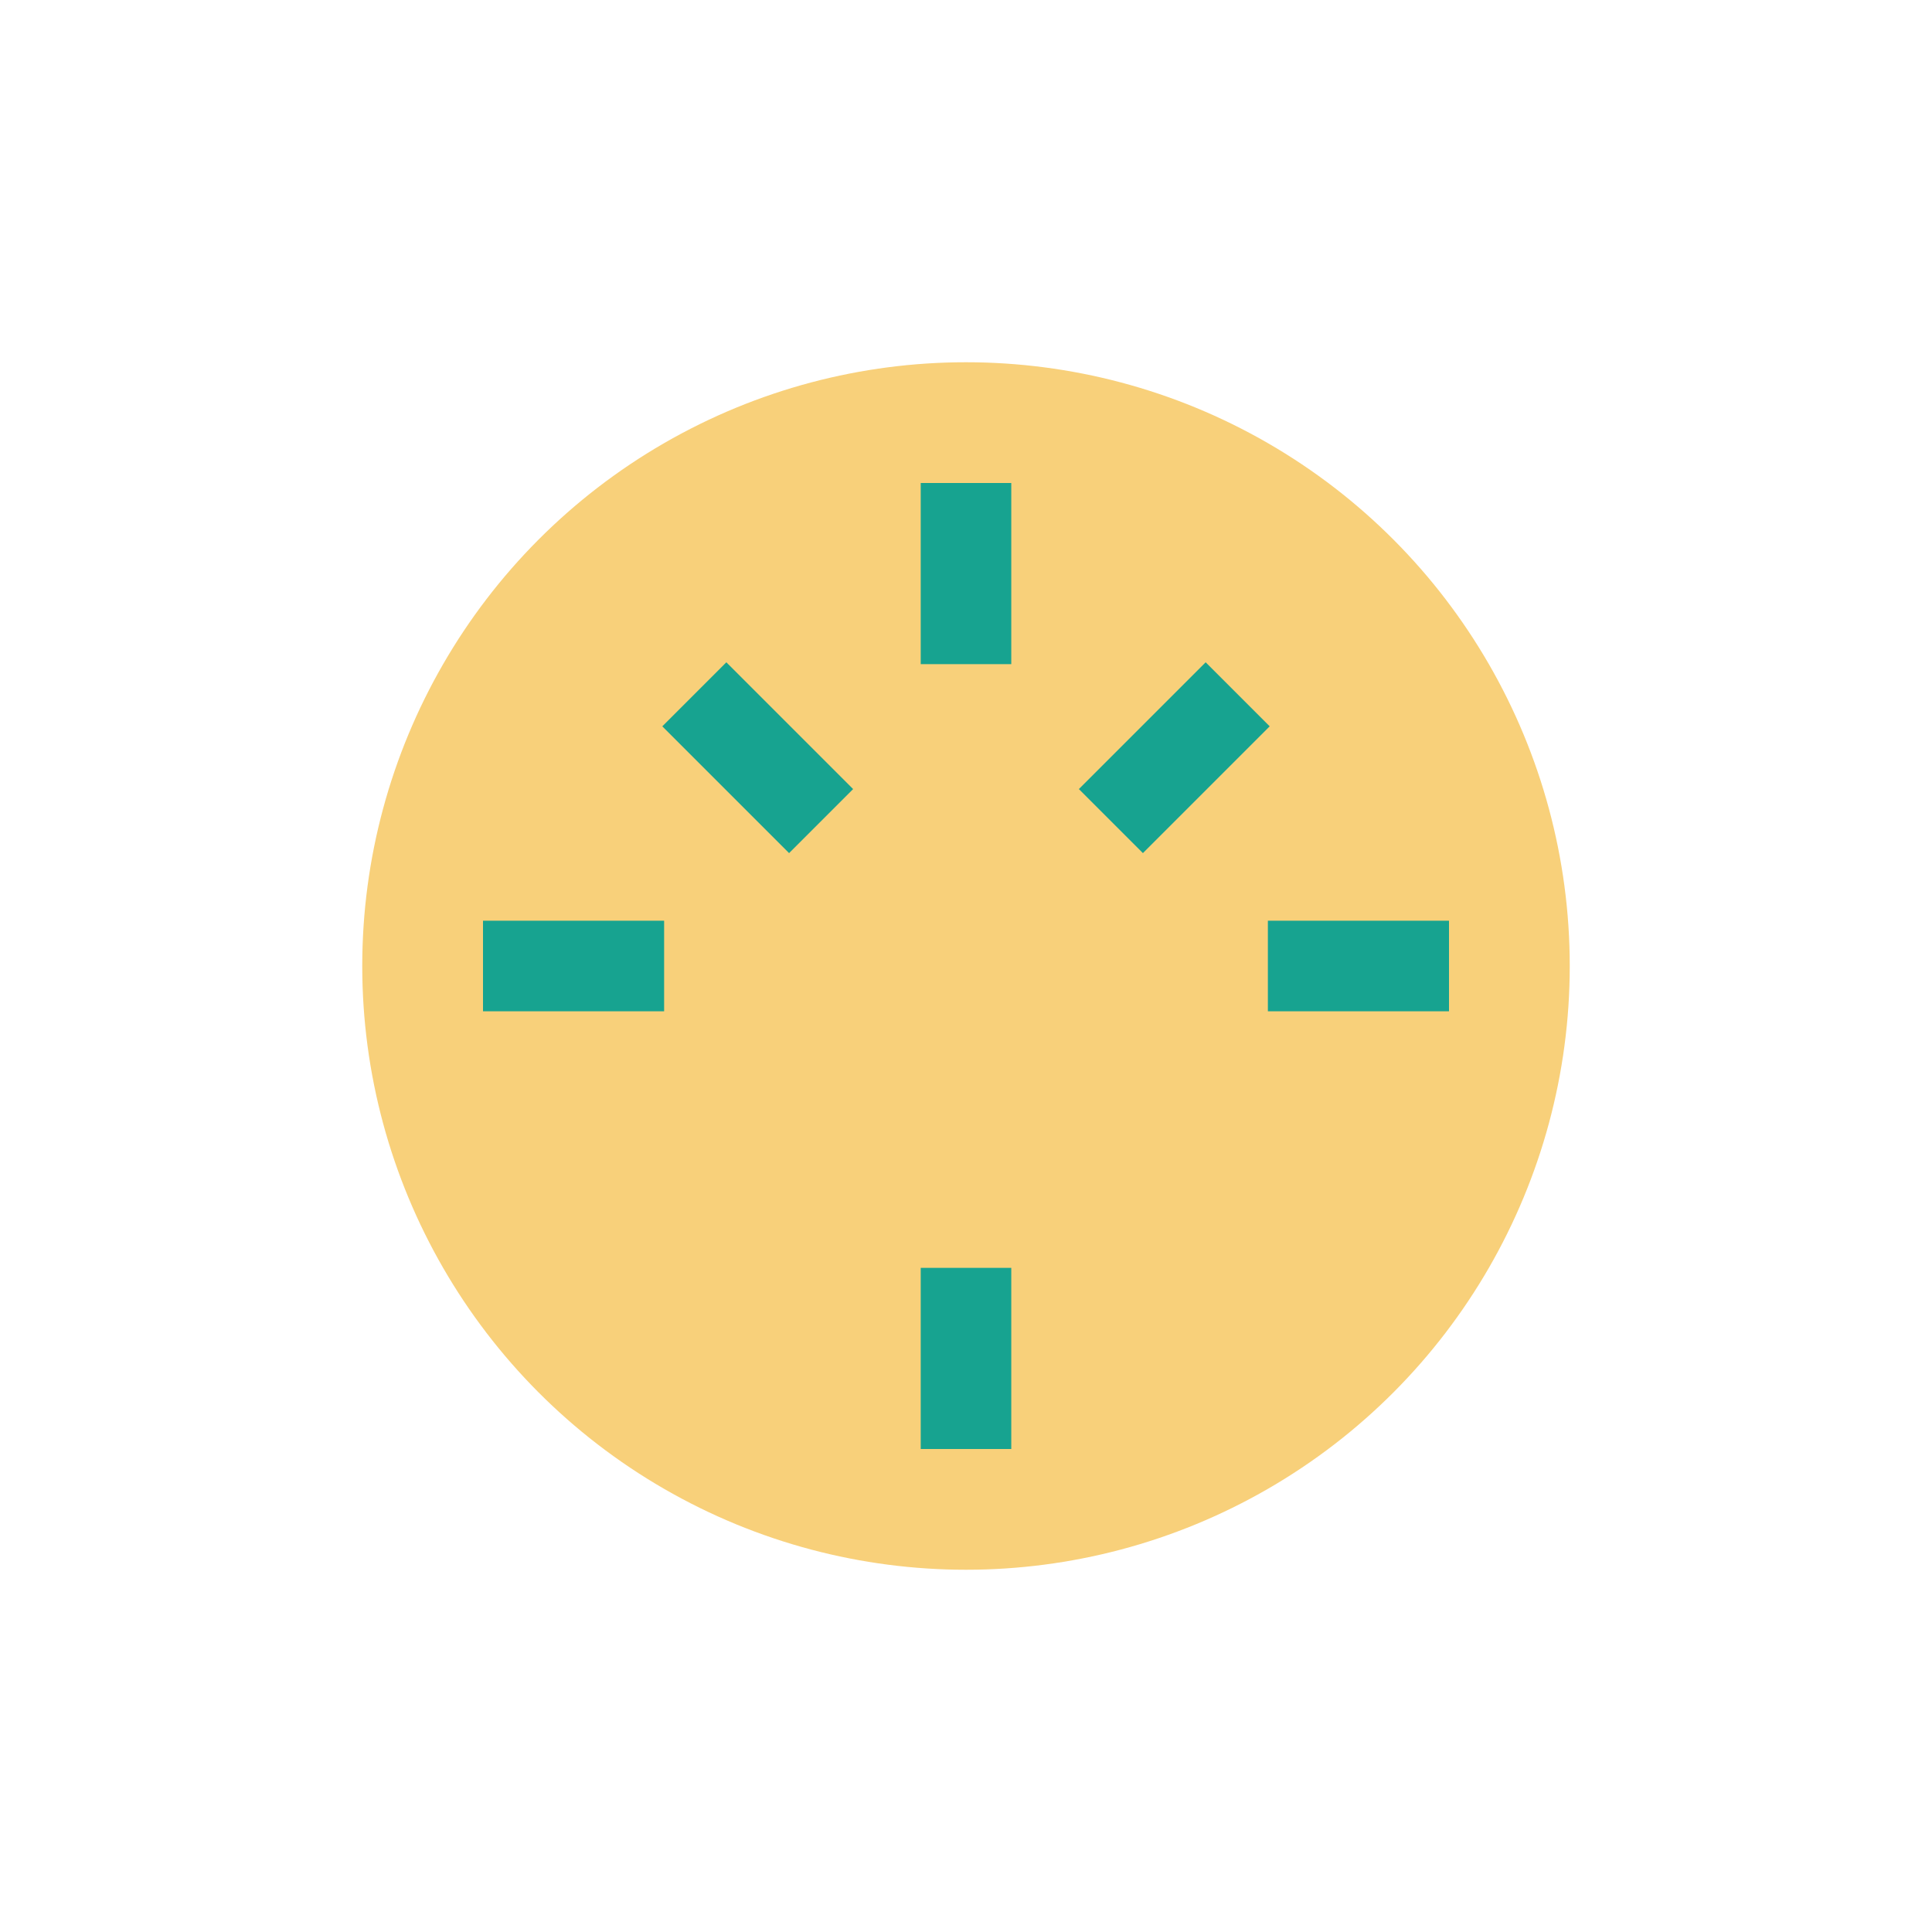 <?xml version="1.0" encoding="UTF-8"?>
<svg xmlns="http://www.w3.org/2000/svg" width="32" height="32" viewBox="0 0 32 32"><circle cx="16" cy="16" r="10" fill="#F8D07A"/><path d="M16 8v3M16 21v3M8 16h3M21 16h3M11.5 11.5l2.1 2.1M20.5 11.5l-2.1 2.1" stroke="#17A390" stroke-width="1.5"/></svg>